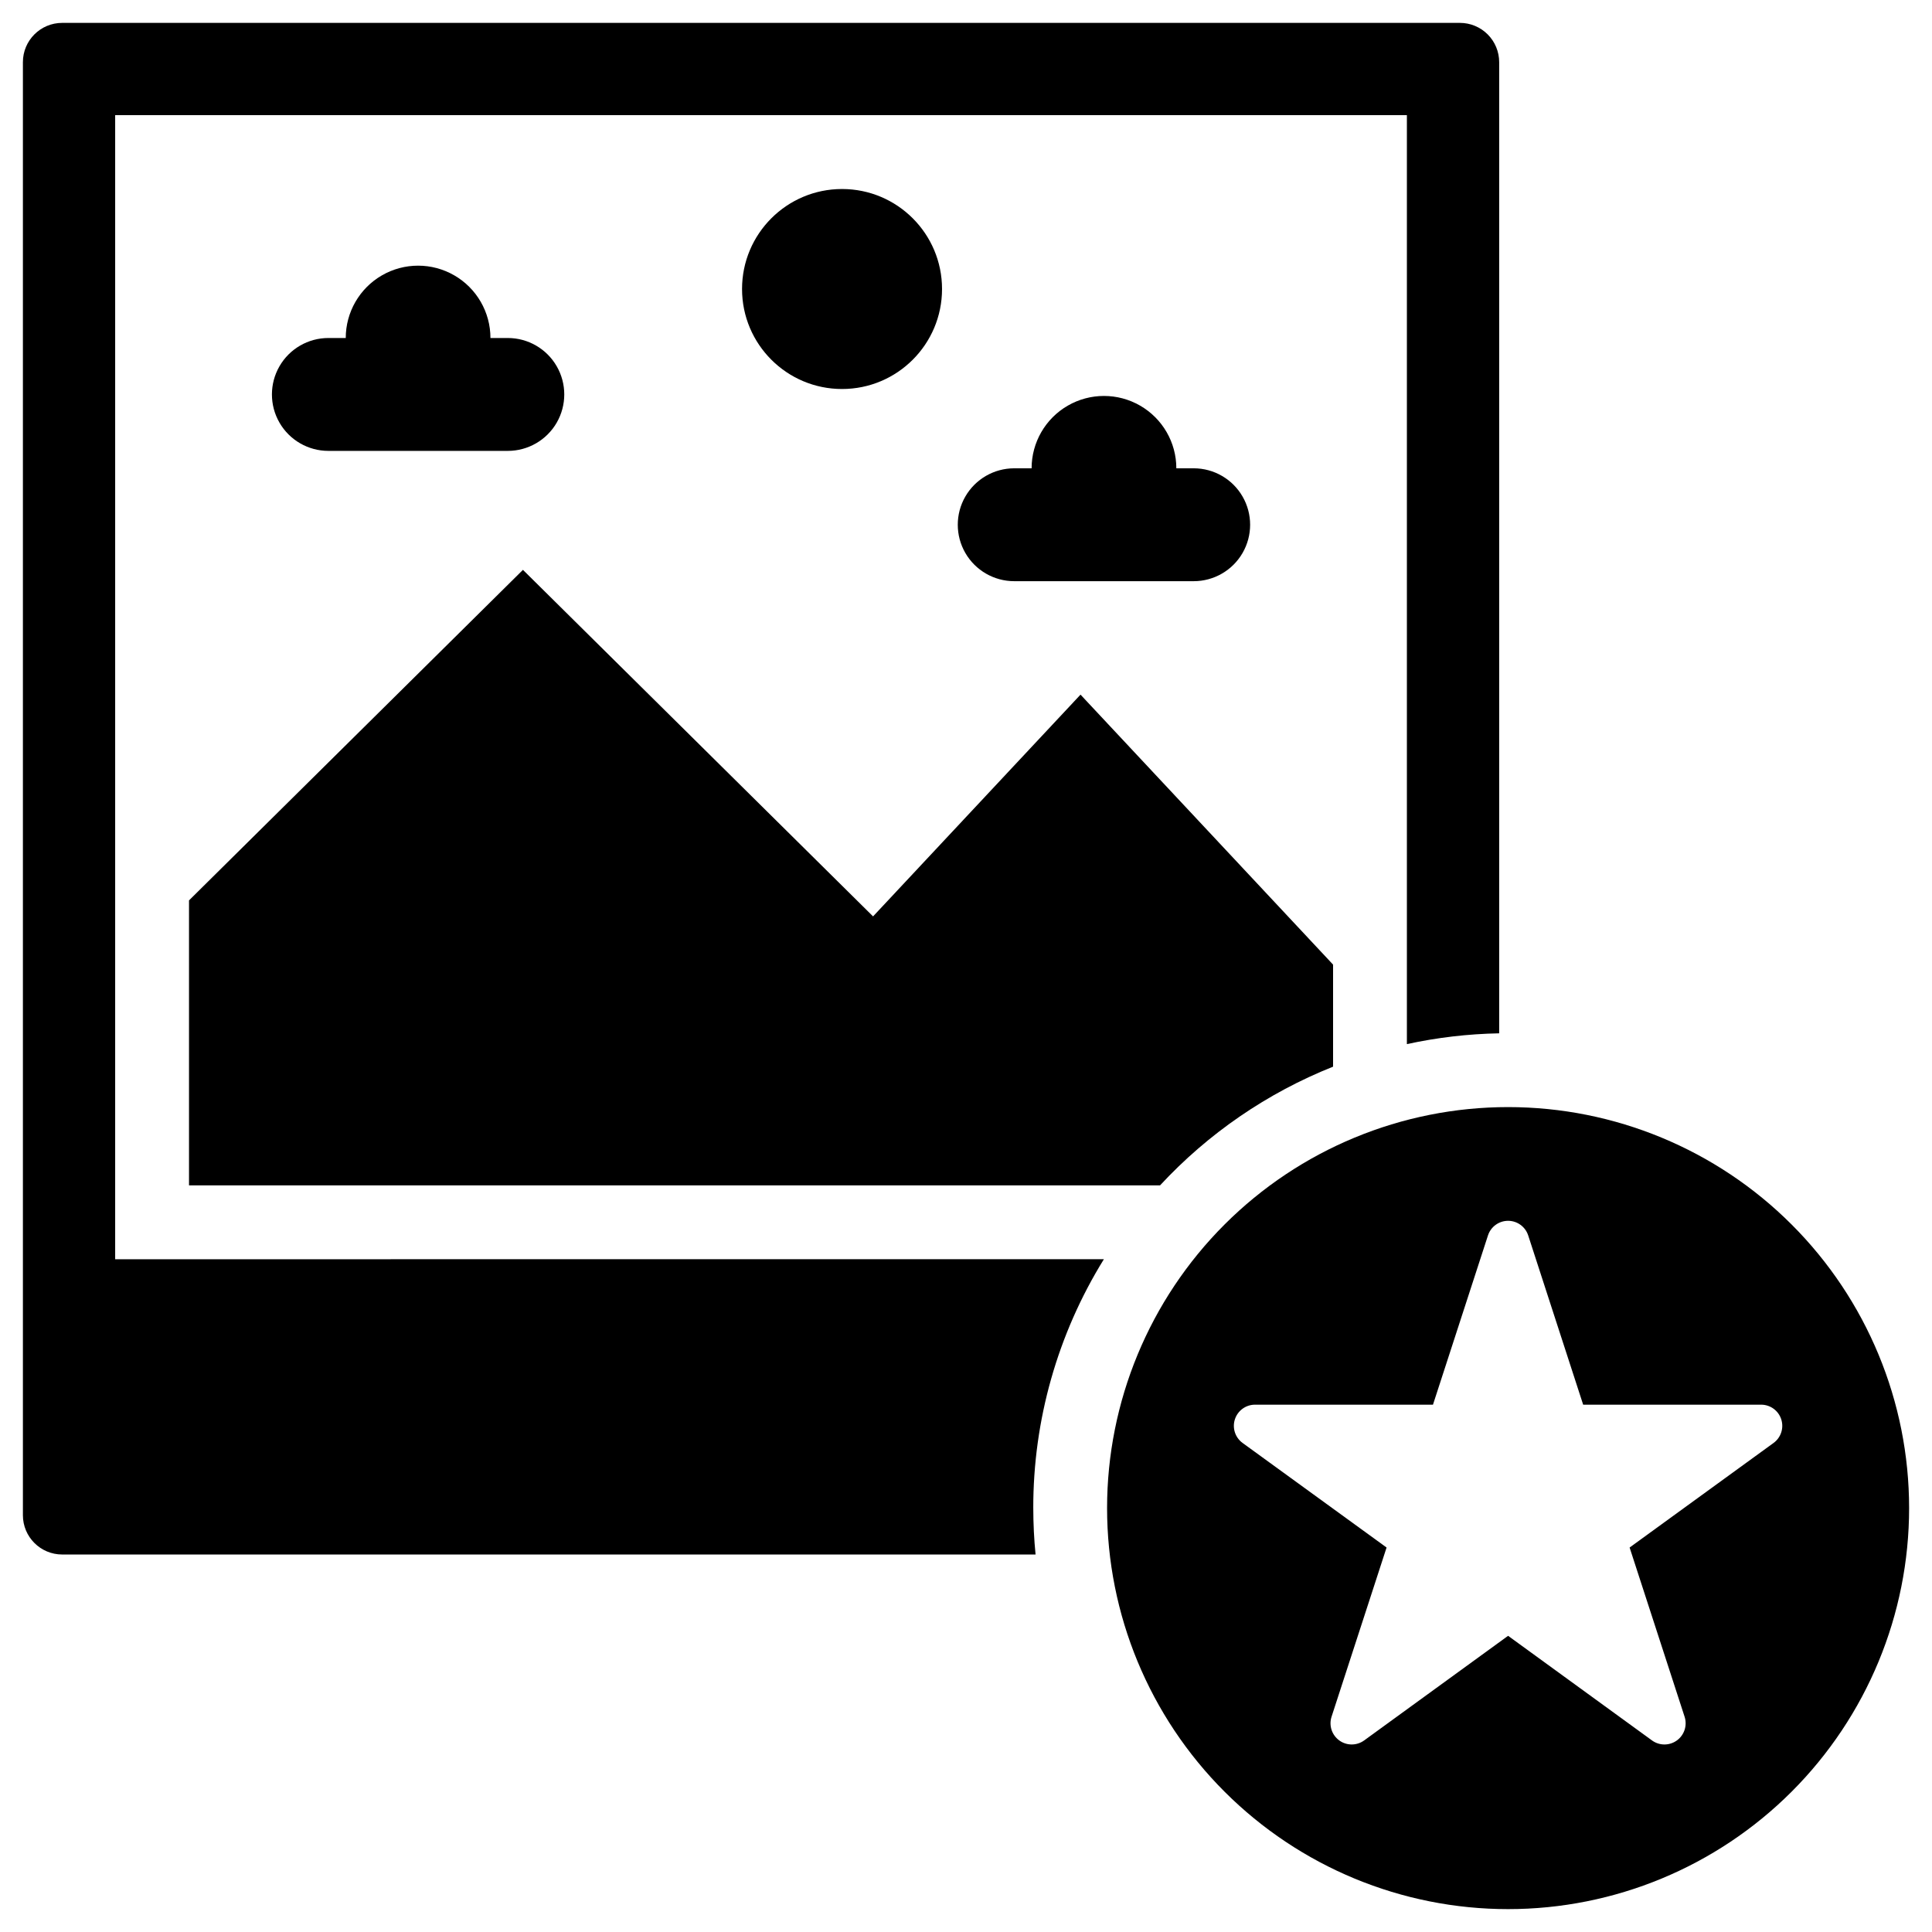 <?xml version="1.0" encoding="UTF-8"?>
<!-- Uploaded to: SVG Find, www.svgrepo.com, Generator: SVG Find Mixer Tools -->
<svg fill="#000000" width="800px" height="800px" version="1.1" viewBox="144 144 512 512" xmlns="http://www.w3.org/2000/svg">
 <g>
  <path d="m174.52 477.71v-303.19h342.32v246.18c8.039-1.75 16.23-2.707 24.457-2.859v-257.37c0-2.762-1.098-5.406-3.047-7.359-1.953-1.953-4.602-3.051-7.363-3.047h-370.41c-5.746 0-10.406 4.66-10.406 10.406v385.07c0 5.75 4.656 10.414 10.406 10.418h257.96c-0.402-4.051-0.602-8.152-0.605-12.305h-0.004c-0.027-23.301 6.453-46.141 18.715-65.953z"/>
  <path d="m194.09 458.14h257.33c12.758-13.766 28.426-24.512 45.859-31.461v-27.047l-66.93-71.547-54.977 58.77-92.785-91.836-88.496 87.594z"/>
  <path d="m393.65 220.59c0 14.637-11.863 26.5-26.5 26.5-14.633 0-26.5-11.863-26.5-26.5 0-14.637 11.867-26.5 26.5-26.5 14.637 0 26.5 11.863 26.5 26.5"/>
  <path d="m278.58 263.49c5.344 0 10.281-2.852 12.953-7.477 2.672-4.629 2.672-10.328 0-14.957-2.672-4.629-7.609-7.481-12.953-7.481h-4.606c0-6.848-3.656-13.18-9.586-16.602-5.934-3.426-13.242-3.426-19.176 0-5.93 3.422-9.586 9.754-9.586 16.602h-4.606c-5.344 0-10.281 2.852-12.953 7.481-2.672 4.629-2.672 10.328 0 14.957 2.672 4.625 7.609 7.477 12.953 7.477z"/>
  <path d="m460.34 298.02c5.344 0 10.281-2.852 12.953-7.477 2.672-4.629 2.672-10.332 0-14.957-2.672-4.629-7.609-7.481-12.953-7.481h-4.598c0-6.852-3.656-13.18-9.59-16.605-5.934-3.426-13.246-3.426-19.18 0s-9.586 9.754-9.586 16.605h-4.609c-5.344 0-10.281 2.852-12.953 7.481-2.672 4.625-2.672 10.328 0 14.957 2.672 4.625 7.609 7.477 12.953 7.477z"/>
  <path d="m543.66 437.39c-28.188 0-55.219 11.195-75.148 31.125-19.93 19.93-31.125 46.961-31.125 75.148 0 28.184 11.195 55.215 31.125 75.145 19.93 19.93 46.961 31.129 75.148 31.129 28.184 0 55.215-11.199 75.145-31.129 19.93-19.93 31.129-46.961 31.129-75.145 0-28.188-11.199-55.219-31.129-75.148-19.93-19.93-46.961-31.125-75.145-31.125zm70.352 89.008-38.148 27.711 14.574 44.852c0.746 2.309-0.074 4.84-2.039 6.269-1.961 1.426-4.621 1.434-6.59 0.012l-38.148-27.734-38.16 27.734c-1.969 1.418-4.629 1.414-6.59-0.016-1.961-1.43-2.785-3.957-2.039-6.266l14.586-44.852-38.16-27.711c-1.965-1.43-2.785-3.961-2.035-6.269 0.75-2.312 2.902-3.875 5.332-3.875h47.16l14.574-44.852c0.75-2.309 2.902-3.875 5.332-3.875 2.426 0 4.578 1.566 5.328 3.875l14.566 44.852h47.16c2.43 0 4.582 1.562 5.332 3.875 0.75 2.309-0.07 4.84-2.035 6.269z"/>
 </g>
</svg>